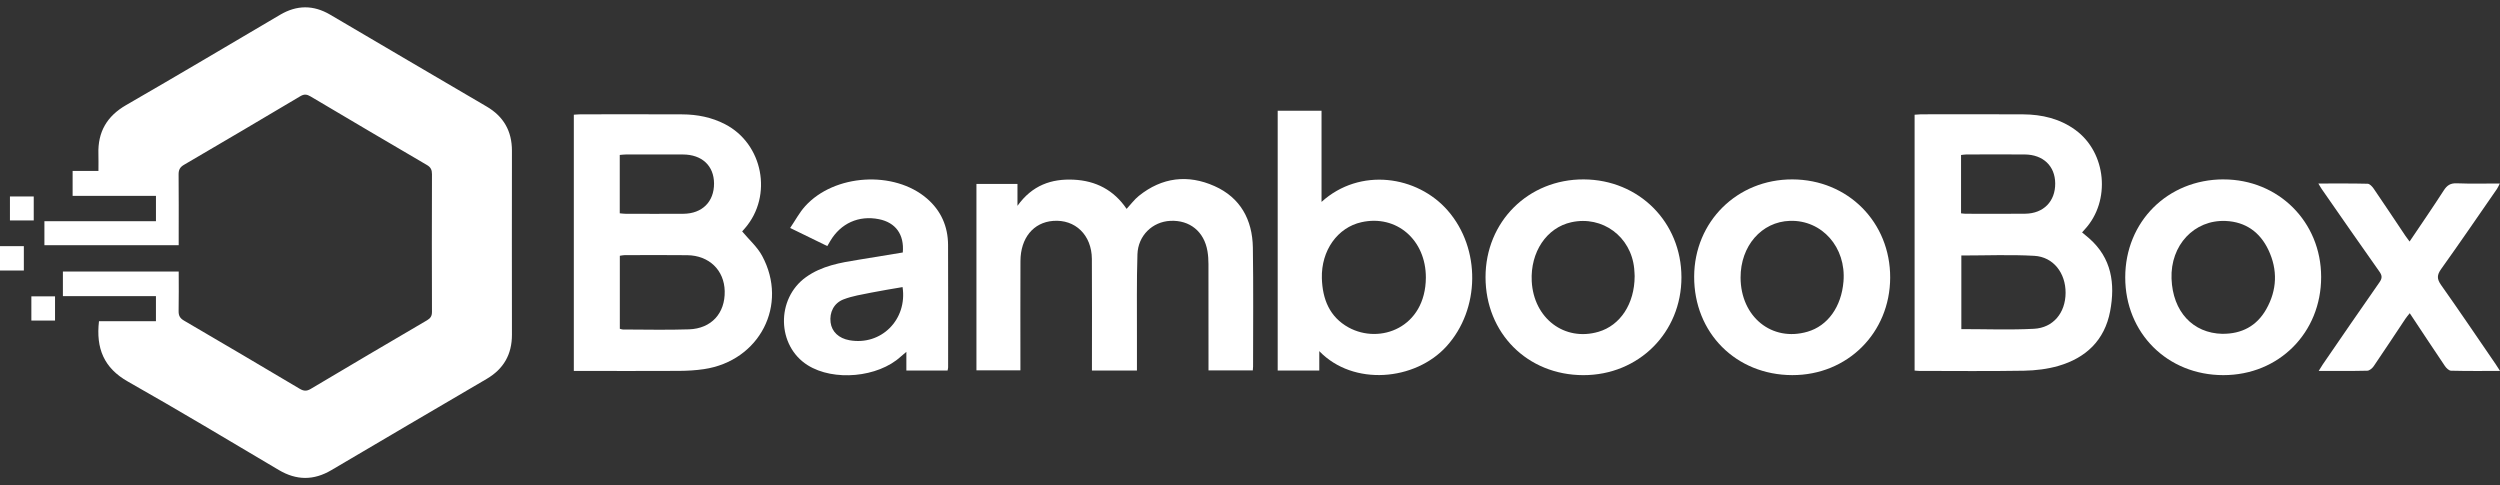 <svg width="170" height="33" viewBox="0 0 170 33" fill="none" xmlns="http://www.w3.org/2000/svg">
<rect x="0" y="0" width="170" height="33" fill="#333333" stroke="none"/>
<g clip-path="url(#clip0_880_70957)">
<path d="M10.605 13.32H4.938V11.624H6.694C6.694 11.204 6.703 10.835 6.692 10.468C6.646 8.97 7.27 7.9 8.574 7.147C12.081 5.125 15.562 3.058 19.051 1.003C20.187 0.334 21.314 0.33 22.45 0.997C25.995 3.081 29.539 5.167 33.09 7.243C34.244 7.918 34.813 8.911 34.812 10.256C34.807 14.421 34.804 18.587 34.812 22.754C34.815 24.104 34.242 25.093 33.091 25.767C29.57 27.83 26.049 29.894 22.534 31.969C21.331 32.68 20.162 32.673 18.96 31.961C15.547 29.939 12.145 27.899 8.693 25.944C7.062 25.021 6.518 23.683 6.731 21.841H10.604V20.138H4.277V18.465H12.152C12.152 19.355 12.165 20.251 12.146 21.143C12.138 21.46 12.236 21.64 12.514 21.802C15.143 23.336 17.765 24.883 20.382 26.438C20.651 26.597 20.852 26.611 21.129 26.446C23.759 24.88 26.397 23.327 29.038 21.78C29.274 21.641 29.375 21.491 29.374 21.205C29.363 18.085 29.363 14.965 29.374 11.845C29.374 11.55 29.293 11.373 29.03 11.22C26.388 9.676 23.753 8.12 21.121 6.559C20.874 6.412 20.689 6.384 20.423 6.542C17.793 8.107 15.155 9.662 12.513 11.206C12.236 11.367 12.142 11.551 12.145 11.868C12.16 13.29 12.151 14.71 12.151 16.132C12.151 16.307 12.151 16.484 12.151 16.674H3.02V15.04H10.605V13.318V13.32Z" fill="white"/>
<path d="M130.191 7.801C130.352 7.79 130.493 7.775 130.634 7.773C132.945 7.771 135.258 7.762 137.57 7.776C138.855 7.784 140.073 8.067 141.134 8.843C143.242 10.382 143.545 13.668 141.767 15.595C141.713 15.652 141.66 15.713 141.581 15.804C141.75 15.944 141.909 16.073 142.063 16.207C143.593 17.549 143.843 19.288 143.489 21.165C143.115 23.143 141.838 24.339 139.977 24.88C139.227 25.097 138.421 25.194 137.638 25.208C135.261 25.249 132.885 25.224 130.509 25.222C130.414 25.222 130.318 25.208 130.193 25.199V7.801H130.191ZM133.371 17.374V22.379C135.045 22.379 136.68 22.443 138.306 22.358C139.627 22.29 140.451 21.266 140.46 19.922C140.469 18.568 139.632 17.47 138.332 17.396C136.692 17.304 135.043 17.374 133.372 17.374H133.371ZM133.352 14.507C133.467 14.518 133.56 14.535 133.652 14.535C135.009 14.535 136.366 14.551 137.721 14.532C138.967 14.515 139.765 13.688 139.754 12.468C139.745 11.289 138.937 10.514 137.683 10.504C136.358 10.493 135.034 10.501 133.71 10.504C133.587 10.504 133.467 10.528 133.351 10.54V14.507H133.352Z" fill="white"/>
<path d="M39.02 7.8C39.177 7.791 39.32 7.775 39.461 7.774C41.773 7.774 44.085 7.763 46.398 7.777C47.41 7.783 48.388 7.972 49.3 8.444C51.881 9.773 52.566 13.3 50.666 15.509C50.583 15.606 50.498 15.701 50.467 15.736C50.939 16.301 51.493 16.786 51.822 17.393C53.628 20.729 51.655 24.543 47.863 25.102C47.306 25.185 46.737 25.216 46.173 25.22C43.975 25.232 41.775 25.224 39.577 25.224C39.402 25.224 39.227 25.224 39.02 25.224V7.8ZM42.146 22.356C42.231 22.378 42.292 22.406 42.352 22.406C43.854 22.407 45.357 22.448 46.857 22.395C48.383 22.34 49.313 21.295 49.28 19.796C49.249 18.373 48.222 17.372 46.732 17.353C45.312 17.334 43.89 17.348 42.47 17.35C42.363 17.35 42.258 17.378 42.148 17.393V22.354L42.146 22.356ZM42.143 14.505C42.29 14.517 42.416 14.537 42.539 14.537C43.85 14.539 45.159 14.547 46.469 14.537C47.75 14.528 48.561 13.717 48.555 12.475C48.548 11.272 47.735 10.509 46.44 10.505C45.146 10.5 43.853 10.503 42.559 10.505C42.422 10.505 42.282 10.525 42.143 10.536V14.505Z" fill="white"/>
<path d="M77.314 25.197H74.252C74.252 25.008 74.252 24.833 74.252 24.66C74.252 22.308 74.264 19.955 74.247 17.604C74.235 15.98 73.113 14.902 71.609 15.021C70.269 15.127 69.398 16.184 69.391 17.751C69.38 20.037 69.388 22.324 69.388 24.61C69.388 24.788 69.388 24.966 69.388 25.183H66.398V12.506H69.188V13.996C70.194 12.59 71.499 12.148 73.006 12.218C74.518 12.288 75.742 12.924 76.61 14.204C76.89 13.904 77.132 13.57 77.442 13.32C79.017 12.054 80.776 11.846 82.586 12.654C84.344 13.438 85.165 14.937 85.195 16.837C85.236 19.53 85.209 22.226 85.209 24.921C85.209 25 85.198 25.078 85.192 25.189H82.178V24.664C82.178 22.427 82.181 20.19 82.175 17.952C82.175 17.66 82.156 17.363 82.107 17.076C81.881 15.745 80.903 14.954 79.582 15.018C78.37 15.077 77.386 16.015 77.346 17.296C77.287 19.124 77.318 20.954 77.312 22.783C77.309 23.578 77.312 24.375 77.312 25.196L77.314 25.197Z" fill="white"/>
<path d="M89.866 13.728C92.473 11.362 96.381 11.937 98.454 14.325C100.708 16.918 100.649 21.034 98.361 23.552C96.231 25.899 92.022 26.277 89.711 23.877V25.196H86.883V7.531H89.864V13.729L89.866 13.728ZM96.959 18.879C96.964 16.306 94.96 14.581 92.581 15.109C90.952 15.47 89.835 17.035 89.887 18.921C89.928 20.343 90.41 21.556 91.704 22.267C93.836 23.437 96.936 22.28 96.959 18.879Z" fill="white"/>
<path d="M61.39 17.172C61.498 15.941 60.9 15.13 59.764 14.904C58.398 14.632 57.171 15.182 56.456 16.391C56.399 16.488 56.343 16.585 56.257 16.733C55.451 16.34 54.657 15.952 53.73 15.501C54.081 14.985 54.36 14.454 54.748 14.024C56.733 11.827 60.804 11.577 63.035 13.502C63.985 14.323 64.461 15.39 64.468 16.649C64.48 19.427 64.472 22.205 64.472 24.982C64.472 25.044 64.451 25.108 64.435 25.195H61.633V23.925C61.447 24.081 61.344 24.164 61.248 24.252C59.704 25.667 56.693 25.947 54.923 24.835C52.821 23.516 52.762 20.311 54.804 18.847C55.887 18.072 57.145 17.861 58.409 17.658C59.398 17.499 60.386 17.335 61.392 17.169L61.39 17.172ZM61.375 19.522C60.663 19.646 59.948 19.757 59.24 19.899C58.61 20.026 57.965 20.127 57.369 20.354C56.698 20.608 56.393 21.25 56.48 21.927C56.562 22.558 57.035 23.005 57.761 23.136C59.911 23.521 61.709 21.741 61.375 19.524V19.522Z" fill="white"/>
<path d="M151.19 12.2C154.936 12.194 157.837 15.089 157.838 18.834C157.841 22.624 154.967 25.51 151.188 25.509C147.384 25.509 144.514 22.648 144.516 18.859C144.516 15.079 147.398 12.204 151.19 12.198V12.2ZM151.13 22.699C152.434 22.707 153.457 22.173 154.105 21.027C154.843 19.723 154.894 18.349 154.252 16.995C153.678 15.784 152.698 15.086 151.352 15.026C149.203 14.931 147.581 16.676 147.664 18.951C147.746 21.185 149.108 22.659 151.128 22.701L151.13 22.699Z" fill="white"/>
<path d="M121.884 12.199C125.66 12.21 128.546 15.112 128.532 18.885C128.518 22.636 125.622 25.516 121.874 25.508C118.044 25.5 115.189 22.633 115.203 18.807C115.216 15.069 118.129 12.188 121.884 12.199ZM118.359 18.886C118.373 21.55 120.49 23.26 122.906 22.558C124.288 22.158 125.215 20.864 125.357 19.141C125.549 16.821 123.898 14.952 121.718 15.018C119.783 15.077 118.349 16.73 118.359 18.886Z" fill="white"/>
<path d="M101.016 18.844C101.016 15.076 103.924 12.181 107.696 12.199C111.451 12.218 114.333 15.104 114.338 18.852C114.343 22.611 111.429 25.516 107.661 25.51C103.859 25.503 101.017 22.652 101.016 18.844ZM111.157 18.783C111.149 18.66 111.146 18.463 111.126 18.269C110.914 16.087 108.968 14.649 106.853 15.112C105.17 15.48 104.056 17.14 104.158 19.124C104.289 21.65 106.387 23.238 108.699 22.561C110.178 22.127 111.151 20.66 111.156 18.783H111.157Z" fill="white"/>
<path d="M170.001 25.224C168.83 25.224 167.75 25.236 166.67 25.208C166.524 25.205 166.345 25.026 166.249 24.882C165.457 23.71 164.68 22.529 163.863 21.298C163.747 21.444 163.654 21.546 163.579 21.66C162.856 22.743 162.143 23.83 161.41 24.905C161.314 25.044 161.125 25.205 160.975 25.208C159.909 25.235 158.841 25.222 157.672 25.222C157.789 25.033 157.865 24.902 157.949 24.78C159.23 22.916 160.506 21.049 161.803 19.198C161.997 18.919 161.994 18.746 161.803 18.474C160.487 16.615 159.189 14.742 157.888 12.871C157.817 12.77 157.758 12.661 157.648 12.479C158.815 12.479 159.907 12.467 161 12.495C161.142 12.498 161.315 12.687 161.414 12.832C162.14 13.893 162.85 14.965 163.566 16.034C163.645 16.151 163.733 16.263 163.851 16.424C164.645 15.245 165.427 14.112 166.172 12.954C166.399 12.6 166.633 12.448 167.061 12.465C168.013 12.503 168.969 12.478 169.987 12.478C169.908 12.629 169.865 12.743 169.797 12.842C168.537 14.66 167.29 16.488 166.003 18.287C165.707 18.698 165.7 18.965 165.994 19.381C167.253 21.16 168.472 22.968 169.707 24.766C169.789 24.885 169.863 25.008 170.001 25.221V25.224Z" fill="white"/>
<path d="M0 16.738H1.621V18.395H0V16.738Z" fill="white"/>
<path d="M3.742 21.798H2.133V20.152H3.742V21.798Z" fill="white"/>
<path d="M2.294 13.36V14.99H0.676V13.36H2.294Z" fill="white"/>
</g>
<defs>
<clipPath id="clip0_880_70957">
<rect width="170" height="32" fill="white" transform="translate(0 0.5)"/>
</clipPath>
</defs>
</svg>
